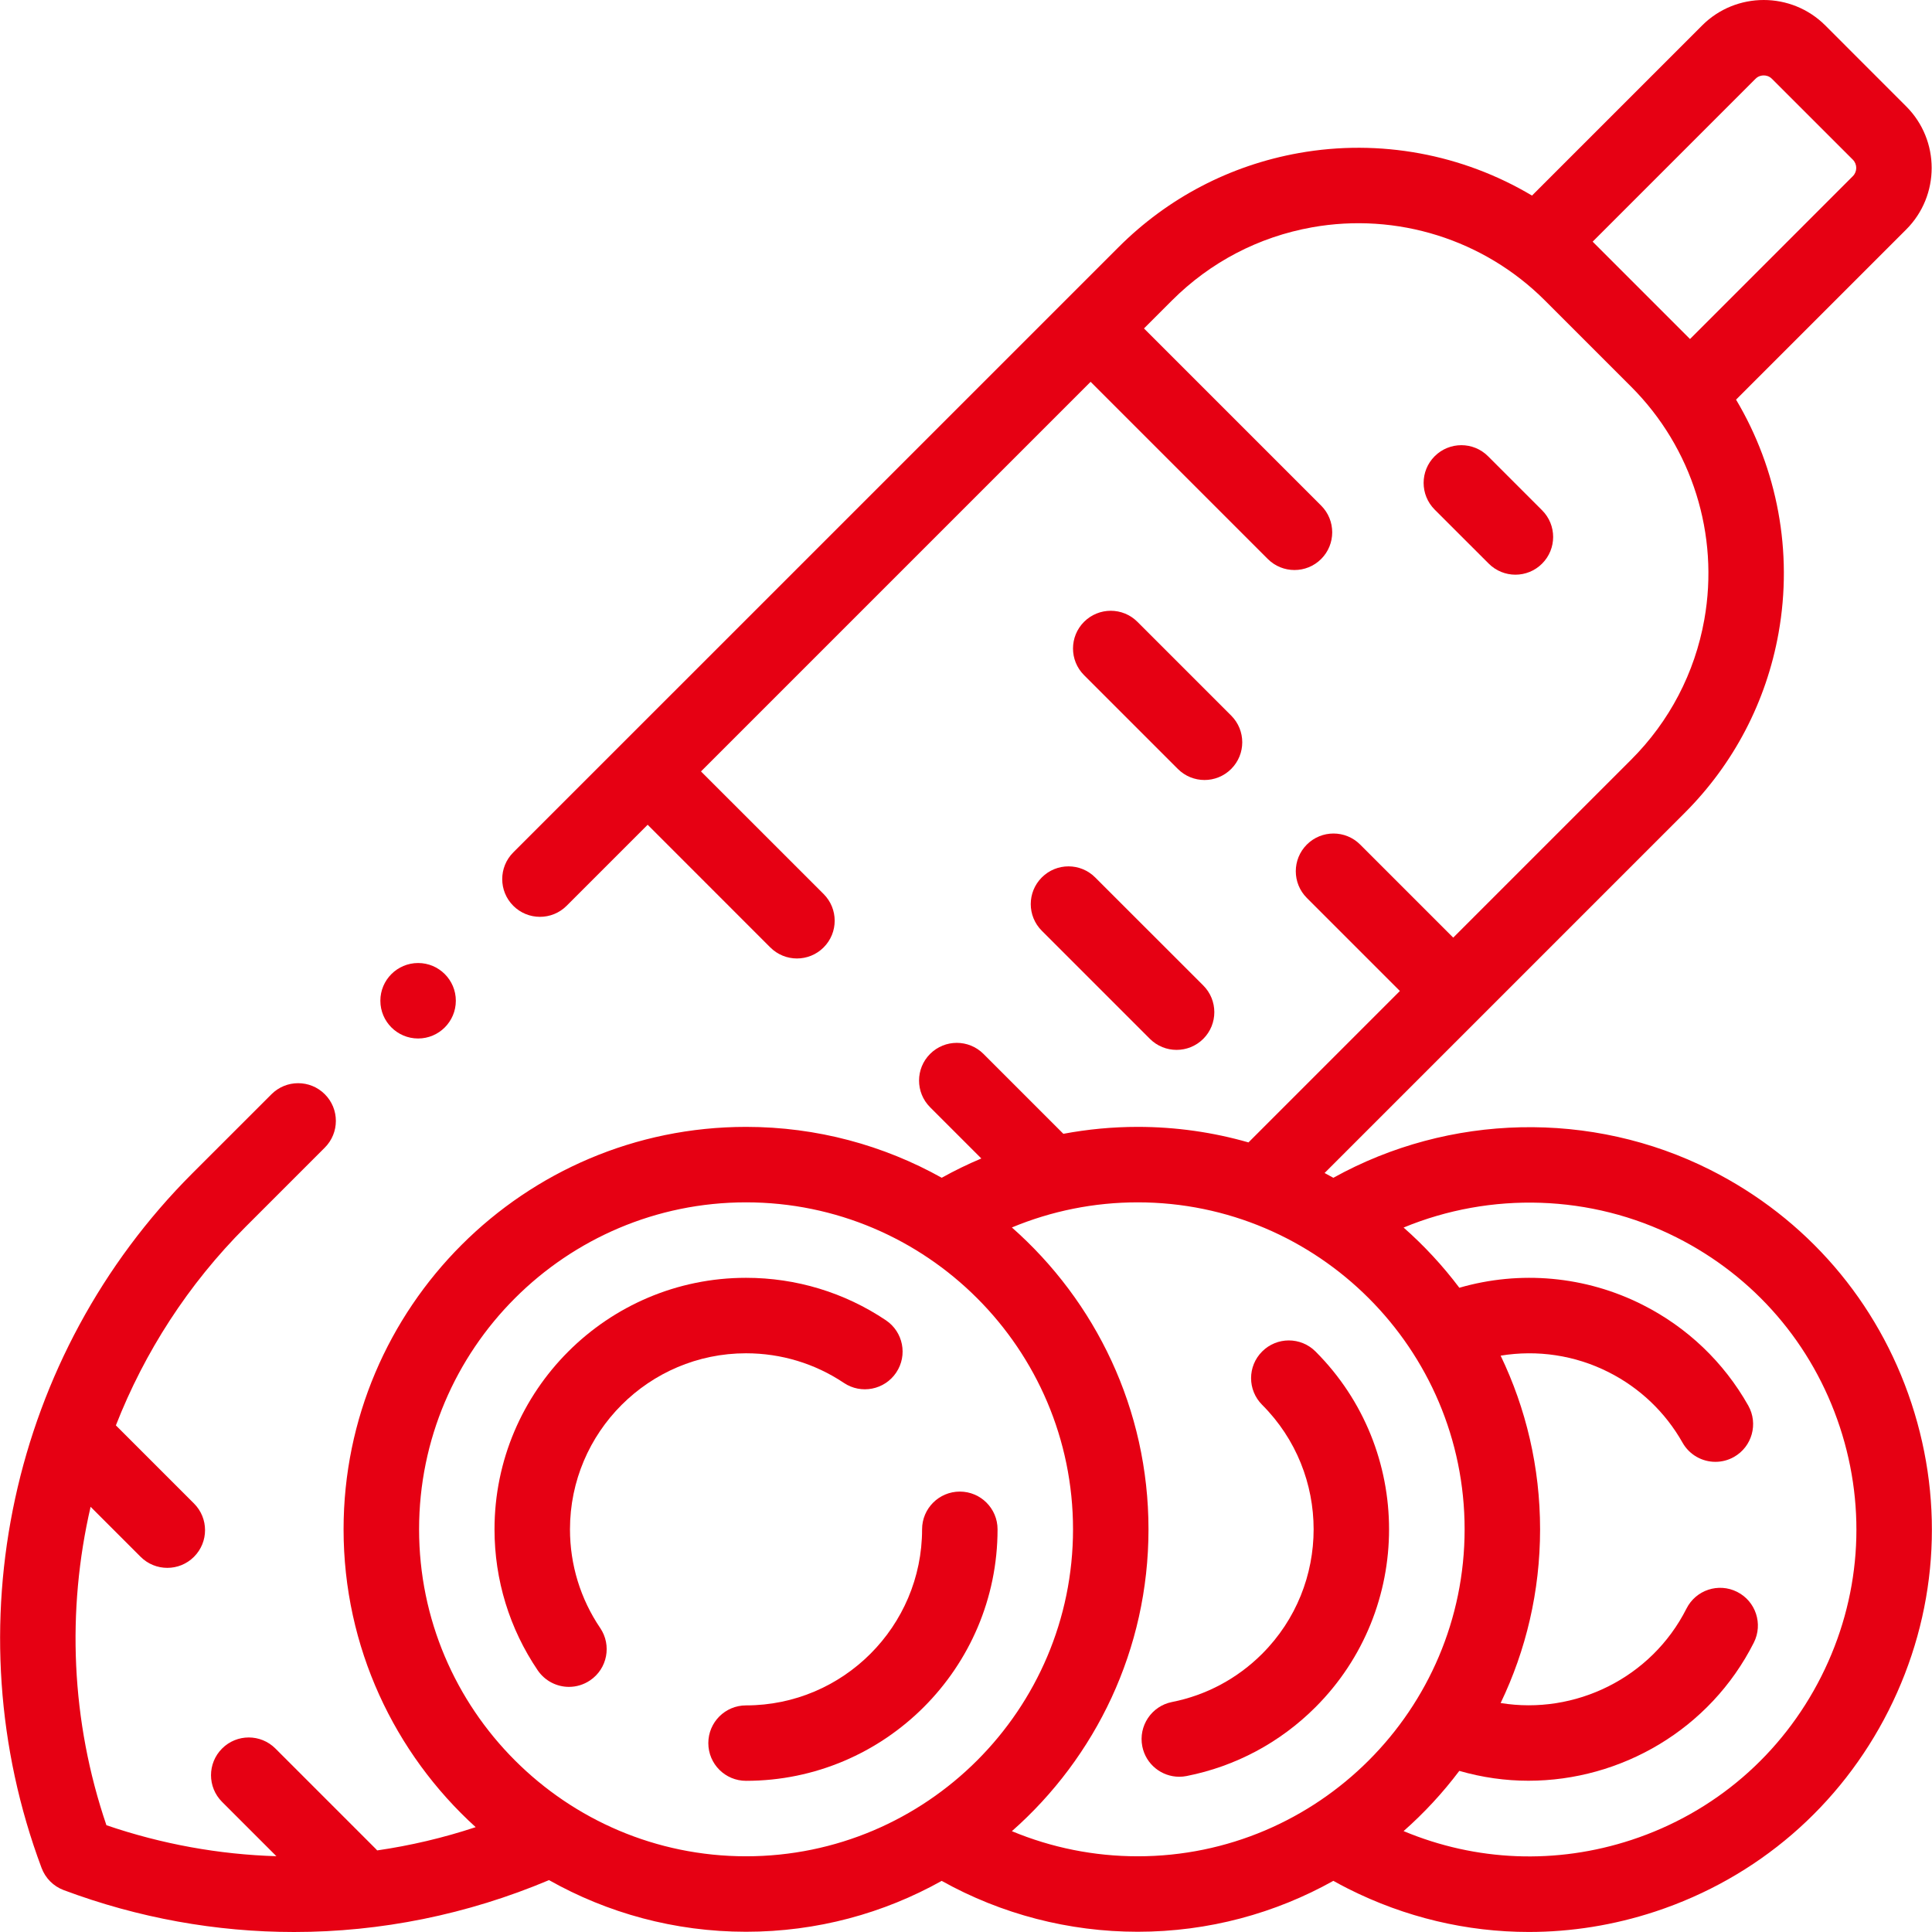 <svg width="48" height="48" viewBox="0 0 48 48" fill="none" xmlns="http://www.w3.org/2000/svg">
<g clip-path="url(#clip0_1279_5938)">
<path d="M1.033 46.409C1.128 46.663 1.328 46.864 1.582 46.959C3.439 47.654 5.374 48 7.305 48C9.458 48 11.606 47.568 13.64 46.711C15.088 47.527 16.758 47.994 18.535 47.994C20.299 47.994 21.956 47.535 23.396 46.73C24.88 47.558 26.554 47.994 28.265 47.994C30.029 47.994 31.687 47.534 33.127 46.729C33.248 46.797 33.37 46.862 33.493 46.924C34.91 47.638 36.442 47.999 37.984 47.999C39.037 47.999 40.095 47.831 41.124 47.492C43.661 46.655 45.72 44.881 46.922 42.497C48.124 40.112 48.326 37.402 47.49 34.865C46.654 32.329 44.88 30.27 42.495 29.067C39.541 27.578 36.005 27.664 33.127 29.262C33.055 29.221 32.982 29.182 32.909 29.143L41.852 20.2C43.076 18.977 43.884 17.429 44.188 15.726C44.549 13.708 44.158 11.652 43.132 9.929L47.358 5.703C48.203 4.859 48.203 3.486 47.358 2.642L45.35 0.633C44.506 -0.211 43.132 -0.211 42.288 0.633L38.062 4.859C36.339 3.833 34.283 3.442 32.266 3.803C30.562 4.108 29.015 4.916 27.791 6.14L12.752 21.178C12.386 21.544 12.386 22.138 12.752 22.504C13.118 22.87 13.712 22.87 14.078 22.504L16.091 20.491L19.137 23.538C19.321 23.721 19.56 23.813 19.8 23.813C20.04 23.813 20.28 23.721 20.463 23.538C20.829 23.172 20.829 22.579 20.463 22.212L17.416 19.166L27.096 9.486L31.498 13.888C31.681 14.071 31.921 14.162 32.161 14.162C32.401 14.162 32.641 14.071 32.824 13.888C33.19 13.522 33.19 12.928 32.824 12.562L28.422 8.16L29.117 7.465C30.068 6.514 31.271 5.885 32.596 5.648C34.705 5.271 36.868 5.95 38.383 7.465L40.526 9.608C42.041 11.123 42.72 13.286 42.343 15.395C42.106 16.72 41.478 17.923 40.526 18.874L36.105 23.295L33.793 20.983C33.427 20.617 32.834 20.617 32.468 20.983C32.102 21.349 32.102 21.943 32.468 22.309L34.78 24.621L31.018 28.383C30.143 28.132 29.219 27.997 28.265 27.997C27.642 27.997 27.025 28.056 26.419 28.169L24.434 26.184C24.068 25.818 23.474 25.818 23.108 26.184C22.742 26.55 22.742 27.143 23.108 27.509L24.381 28.782C24.045 28.923 23.717 29.083 23.397 29.261C21.957 28.457 20.299 27.997 18.535 27.997C13.022 27.997 8.536 32.482 8.536 37.995C8.536 40.925 9.803 43.565 11.818 45.395C11.015 45.661 10.197 45.853 9.371 45.973C9.361 45.962 9.352 45.951 9.341 45.94L6.843 43.442C6.477 43.075 5.883 43.075 5.517 43.442C5.151 43.808 5.151 44.401 5.517 44.767L6.867 46.117C5.443 46.074 4.022 45.818 2.644 45.347C1.762 42.758 1.654 40.016 2.251 37.436L3.494 38.679C3.677 38.862 3.917 38.953 4.157 38.953C4.397 38.953 4.636 38.862 4.819 38.679C5.186 38.313 5.186 37.719 4.819 37.353L2.879 35.413C3.591 33.595 4.673 31.909 6.102 30.48L8.07 28.512C8.436 28.145 8.436 27.552 8.07 27.186C7.704 26.82 7.111 26.82 6.745 27.186L4.776 29.154C0.267 33.664 -1.202 40.437 1.033 46.409ZM41.988 8.423C41.943 8.376 39.616 6.049 39.569 6.004L43.614 1.959C43.684 1.888 43.764 1.874 43.819 1.874C43.874 1.874 43.954 1.888 44.024 1.959L46.033 3.967C46.146 4.08 46.146 4.264 46.033 4.377L41.988 8.423ZM34.872 45.493C35.382 45.043 35.846 44.542 36.256 43.997C36.824 44.161 37.402 44.242 37.974 44.242C40.272 44.242 42.485 42.969 43.574 40.809C43.807 40.346 43.621 39.783 43.159 39.55C42.697 39.316 42.133 39.502 41.9 39.965C41.027 41.695 39.125 42.612 37.283 42.311C37.911 41.004 38.263 39.54 38.263 37.996C38.263 36.451 37.911 34.988 37.283 33.681C38.19 33.531 39.129 33.669 39.963 34.09C40.741 34.482 41.376 35.088 41.802 35.842C41.974 36.147 42.292 36.319 42.619 36.319C42.775 36.319 42.934 36.28 43.079 36.198C43.53 35.944 43.689 35.372 43.435 34.921C42.826 33.842 41.917 32.975 40.807 32.416C39.392 31.702 37.765 31.557 36.257 31.994C35.847 31.449 35.382 30.948 34.872 30.498C37.037 29.603 39.53 29.672 41.651 30.742C43.589 31.718 45.03 33.391 45.71 35.452C46.389 37.513 46.225 39.715 45.248 41.653C44.271 43.59 42.598 45.032 40.538 45.711C38.664 46.328 36.674 46.247 34.872 45.493ZM25.14 45.495C27.22 43.661 28.534 40.979 28.534 37.995C28.534 35.012 27.219 32.329 25.14 30.496C26.124 30.086 27.184 29.872 28.265 29.872C32.744 29.872 36.388 33.516 36.388 37.995C36.388 42.475 32.744 46.119 28.265 46.119C27.185 46.119 26.124 45.905 25.14 45.495ZM18.535 46.119C14.056 46.119 10.412 42.475 10.412 37.995C10.412 33.516 14.056 29.872 18.535 29.872C23.015 29.872 26.659 33.516 26.659 37.995C26.659 42.475 23.015 46.119 18.535 46.119Z" fill="#E60013"/>
<path d="M26.933 16.774C26.567 16.409 26.567 15.815 26.933 15.449C27.3 15.083 27.893 15.083 28.259 15.449L30.589 17.779C30.955 18.145 30.955 18.738 30.589 19.104C30.406 19.287 30.166 19.379 29.926 19.379C29.686 19.379 29.446 19.287 29.263 19.104L26.933 16.774Z" fill="#E60013"/>
<path d="M29.232 26.084C28.992 26.084 28.752 25.993 28.569 25.81L25.884 23.125C25.517 22.759 25.517 22.165 25.884 21.799C26.25 21.433 26.843 21.433 27.209 21.799L29.895 24.484C30.261 24.85 30.261 25.444 29.895 25.81C29.711 25.993 29.472 26.084 29.232 26.084Z" fill="#E60013"/>
<path d="M36.97 11.335L38.313 12.678C38.679 13.044 38.679 13.637 38.313 14.003C38.13 14.186 37.89 14.278 37.65 14.278C37.41 14.278 37.17 14.186 36.987 14.003L35.644 12.661C35.278 12.294 35.278 11.701 35.644 11.335C36.011 10.969 36.604 10.969 36.97 11.335Z" fill="#E60013"/>
<path d="M29.118 42.286C29.968 42.118 30.742 41.704 31.358 41.088C33.063 39.383 33.063 36.608 31.358 34.903C30.991 34.536 30.991 33.943 31.358 33.577C31.724 33.211 32.317 33.211 32.683 33.577C35.12 36.013 35.12 39.978 32.683 42.414C31.804 43.293 30.697 43.885 29.481 44.125C29.42 44.137 29.359 44.143 29.299 44.143C28.86 44.143 28.468 43.834 28.38 43.388C28.28 42.88 28.61 42.386 29.118 42.286Z" fill="#E60013"/>
<path d="M18.535 31.747C19.779 31.747 20.98 32.111 22.009 32.801C22.439 33.089 22.555 33.671 22.266 34.101C21.978 34.531 21.396 34.646 20.966 34.358C20.246 33.876 19.406 33.622 18.535 33.622C16.123 33.622 14.161 35.584 14.161 37.996C14.161 38.875 14.421 39.722 14.911 40.446C15.202 40.875 15.09 41.458 14.661 41.748C14.5 41.857 14.317 41.91 14.136 41.91C13.836 41.91 13.541 41.765 13.359 41.498C12.657 40.462 12.286 39.251 12.286 37.996C12.286 34.55 15.089 31.747 18.535 31.747Z" fill="#E60013"/>
<path d="M18.535 42.37C20.947 42.37 22.909 40.407 22.909 37.995C22.909 37.478 23.329 37.058 23.847 37.058C24.364 37.058 24.784 37.478 24.784 37.995C24.784 41.441 21.981 44.244 18.535 44.244C18.017 44.244 17.598 43.825 17.598 43.307C17.598 42.789 18.017 42.37 18.535 42.37Z" fill="#E60013"/>
<path d="M10.388 25.801C10.905 25.801 11.325 25.381 11.325 24.863C11.325 24.346 10.905 23.926 10.388 23.926C9.87 23.926 9.45 24.346 9.45 24.863C9.45 25.381 9.87 25.801 10.388 25.801Z" fill="#E60013"/>
</g>
<defs>
<clipPath id="clip0_1279_5938">
<rect width="48" height="48" fill="white"/>
</clipPath>
</defs>
</svg>

